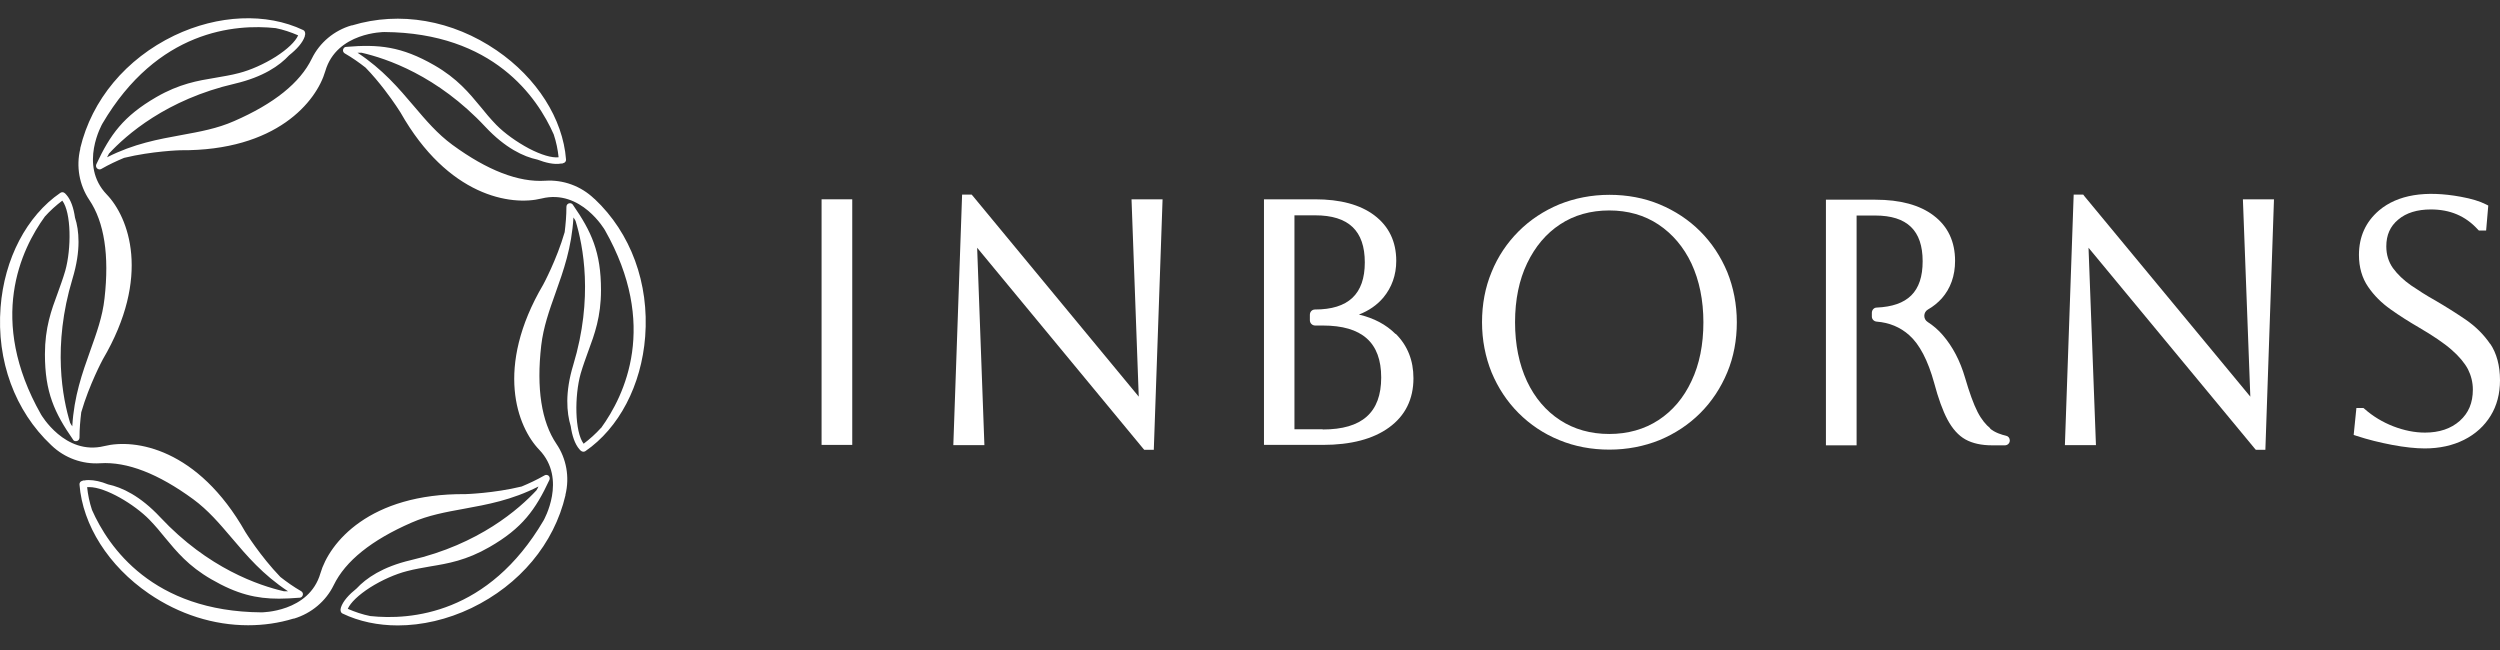 <svg width="100" height="26" viewBox="0 0 100 26" fill="none" xmlns="http://www.w3.org/2000/svg">
<rect x="0" y="0" width="100" height="26" fill="#333333" stroke="none"/>
<path d="M23.774 7.956L23.759 7.94C23.235 7.44 22.524 7.182 21.813 7.229C20.742 7.299 19.491 6.815 18.093 5.791C17.498 5.353 17.045 4.822 16.561 4.251C15.943 3.524 15.31 2.774 14.302 2.11C14.357 2.11 14.411 2.11 14.466 2.11C15.451 2.336 17.491 3.016 19.413 5.072C20.21 5.924 20.945 6.268 21.5 6.385C21.805 6.502 22.164 6.596 22.446 6.541C22.454 6.541 22.461 6.541 22.477 6.541C22.493 6.541 22.508 6.541 22.524 6.526C22.524 6.526 22.524 6.526 22.532 6.526C22.602 6.51 22.649 6.447 22.641 6.377C22.516 4.751 21.477 3.118 19.867 2.016C18.1 0.805 15.99 0.437 14.083 1.016C14.083 1.016 14.067 1.016 14.06 1.016C13.364 1.219 12.786 1.703 12.473 2.344C12.004 3.313 10.957 4.15 9.362 4.845C8.69 5.142 7.995 5.267 7.268 5.4C6.33 5.572 5.361 5.744 4.282 6.291C4.306 6.244 4.329 6.197 4.36 6.143C5.048 5.4 6.658 3.978 9.401 3.345C10.527 3.079 11.183 2.626 11.566 2.211C11.871 1.969 12.106 1.711 12.192 1.453C12.192 1.453 12.192 1.453 12.192 1.445C12.192 1.445 12.192 1.445 12.192 1.438C12.192 1.414 12.207 1.399 12.207 1.375C12.207 1.367 12.207 1.352 12.207 1.344C12.207 1.289 12.184 1.227 12.129 1.203C10.652 0.5 8.721 0.586 6.971 1.422C5.04 2.352 3.673 3.993 3.211 5.924C3.211 5.924 3.211 5.932 3.211 5.939V5.955C3.039 6.658 3.172 7.401 3.571 7.995C4.173 8.886 4.376 10.215 4.181 11.934C4.102 12.669 3.86 13.325 3.61 14.029C3.29 14.927 2.961 15.85 2.891 17.053C2.86 17.006 2.828 16.959 2.805 16.913C2.508 15.944 2.086 13.841 2.899 11.152C3.071 10.582 3.141 10.089 3.141 9.675C3.141 9.285 3.086 8.964 3 8.706C2.946 8.323 2.836 7.995 2.656 7.792C2.656 7.792 2.641 7.776 2.633 7.768C2.617 7.753 2.61 7.737 2.594 7.729C2.547 7.682 2.469 7.674 2.414 7.714C1.07 8.636 0.171 10.348 0.023 12.294C-0.142 14.427 0.593 16.436 2.047 17.804L2.063 17.819C2.586 18.32 3.297 18.577 4.009 18.53C5.079 18.46 6.33 18.945 7.729 19.969C8.323 20.406 8.776 20.938 9.261 21.508C9.878 22.235 10.511 22.985 11.52 23.65C11.465 23.65 11.41 23.65 11.355 23.65C10.371 23.423 8.331 22.743 6.408 20.688C5.611 19.836 4.876 19.492 4.321 19.375C4.032 19.257 3.766 19.203 3.555 19.203C3.493 19.203 3.43 19.203 3.376 19.218C3.368 19.218 3.36 19.218 3.344 19.218C3.329 19.218 3.313 19.218 3.297 19.234C3.297 19.234 3.297 19.234 3.29 19.234C3.219 19.25 3.172 19.312 3.18 19.382C3.305 21.008 4.345 22.642 5.955 23.744C7.174 24.58 8.557 25.01 9.925 25.01C10.543 25.01 11.152 24.924 11.738 24.744H11.762C12.457 24.533 13.036 24.048 13.348 23.407C13.817 22.438 14.865 21.602 16.459 20.906C17.131 20.61 17.827 20.484 18.554 20.352C19.491 20.18 20.461 20.008 21.539 19.46C21.516 19.507 21.492 19.562 21.461 19.609C20.773 20.352 19.163 21.774 16.428 22.407C15.302 22.673 14.646 23.126 14.263 23.54C13.958 23.783 13.723 24.041 13.637 24.299C13.637 24.299 13.637 24.298 13.637 24.306C13.637 24.33 13.622 24.345 13.622 24.369C13.622 24.377 13.622 24.392 13.622 24.4C13.622 24.455 13.645 24.517 13.7 24.541C14.364 24.861 15.123 25.017 15.912 25.017C16.873 25.017 17.897 24.783 18.858 24.322C20.789 23.392 22.164 21.75 22.618 19.812V19.789C22.79 19.085 22.657 18.343 22.258 17.757C21.656 16.866 21.453 15.537 21.649 13.818C21.735 13.083 21.969 12.426 22.219 11.723C22.54 10.824 22.868 9.902 22.938 8.698C22.97 8.745 23.001 8.792 23.024 8.839C23.321 9.808 23.743 11.911 22.93 14.599C22.594 15.701 22.665 16.506 22.829 17.046C22.884 17.428 22.993 17.757 23.173 17.968C23.173 17.968 23.188 17.983 23.196 17.991C23.212 18.007 23.22 18.023 23.235 18.03C23.259 18.054 23.298 18.069 23.337 18.069C23.36 18.069 23.392 18.061 23.415 18.046C24.759 17.124 25.658 15.412 25.807 13.466C25.971 11.332 25.236 9.324 23.782 7.956H23.774ZM24.04 17.116C23.829 17.35 23.595 17.561 23.345 17.749C22.985 17.272 22.977 15.834 23.227 14.943C23.321 14.623 23.431 14.326 23.532 14.044C23.782 13.372 24.04 12.669 24.04 11.606C24.04 10.082 23.657 9.261 22.915 8.19C22.891 8.151 22.844 8.128 22.797 8.128C22.719 8.128 22.657 8.19 22.657 8.268C22.657 8.628 22.626 8.964 22.587 9.285C22.266 10.394 21.727 11.387 21.727 11.387C19.773 14.709 20.695 17.085 21.57 17.991C22.696 19.164 21.742 20.82 21.742 20.82C19.538 24.572 16.42 24.814 14.81 24.642C14.497 24.58 14.2 24.478 13.911 24.353C14.021 24.103 14.341 23.798 14.802 23.501C15.271 23.204 15.818 22.962 16.279 22.845C16.6 22.759 16.912 22.712 17.209 22.657C17.921 22.54 18.655 22.415 19.578 21.883C20.898 21.125 21.422 20.383 21.977 19.195C22 19.14 21.992 19.078 21.946 19.031C21.899 18.992 21.836 18.984 21.782 19.015C21.469 19.195 21.164 19.335 20.867 19.46C19.742 19.734 18.616 19.765 18.616 19.765C14.763 19.734 13.169 21.719 12.817 22.931C12.364 24.494 10.457 24.494 10.457 24.494C6.103 24.463 4.337 21.883 3.68 20.398C3.579 20.094 3.516 19.789 3.485 19.484C3.508 19.484 3.54 19.484 3.571 19.484C4.22 19.484 5.376 20.172 5.978 20.789C6.213 21.032 6.416 21.274 6.603 21.508C7.065 22.063 7.533 22.642 8.456 23.173C9.48 23.767 10.253 23.947 11.16 23.947C11.418 23.947 11.691 23.931 11.988 23.908C12.051 23.908 12.098 23.861 12.114 23.798C12.129 23.736 12.098 23.681 12.051 23.65C11.738 23.47 11.465 23.275 11.215 23.079C10.41 22.243 9.816 21.282 9.816 21.282C7.916 17.929 5.4 17.538 4.173 17.843C2.594 18.233 1.64 16.577 1.64 16.577C-0.509 12.786 0.843 9.972 1.797 8.659C2.008 8.425 2.242 8.214 2.492 8.026C2.852 8.503 2.86 9.941 2.61 10.832C2.516 11.152 2.406 11.45 2.305 11.731C2.055 12.403 1.797 13.106 1.797 14.169C1.797 15.693 2.18 16.514 2.922 17.585C2.922 17.593 2.938 17.608 2.946 17.616C2.969 17.64 3 17.647 3.039 17.647C3.118 17.647 3.18 17.585 3.18 17.507C3.18 17.147 3.211 16.811 3.25 16.491C3.571 15.381 4.11 14.38 4.11 14.38C6.064 11.059 5.142 8.683 4.267 7.776C3.141 6.604 4.095 4.947 4.095 4.947C6.299 1.195 9.417 0.953 11.027 1.125C11.34 1.187 11.637 1.289 11.926 1.414C11.816 1.664 11.496 1.969 11.035 2.266C10.566 2.563 10.019 2.805 9.558 2.923C9.237 3.009 8.925 3.055 8.62 3.11C7.909 3.227 7.174 3.352 6.252 3.884C4.931 4.65 4.407 5.385 3.852 6.572C3.829 6.627 3.837 6.69 3.884 6.737C3.907 6.76 3.946 6.776 3.977 6.776C4.001 6.776 4.024 6.776 4.048 6.76C4.36 6.58 4.665 6.44 4.962 6.315C6.088 6.041 7.213 6.01 7.213 6.01C11.066 6.041 12.661 4.056 13.012 2.844C13.466 1.281 15.373 1.281 15.373 1.281C19.734 1.313 21.492 3.892 22.149 5.377C22.25 5.681 22.313 5.986 22.344 6.291C22.078 6.322 21.649 6.197 21.156 5.939C20.672 5.681 20.179 5.33 19.851 4.994C19.616 4.751 19.413 4.509 19.226 4.275C18.765 3.72 18.296 3.141 17.373 2.61C16.053 1.852 15.146 1.766 13.849 1.875C13.786 1.875 13.739 1.922 13.723 1.985C13.708 2.047 13.739 2.102 13.786 2.133C14.099 2.313 14.372 2.508 14.622 2.704C14.904 2.993 15.162 3.306 15.373 3.579C15.771 4.095 16.021 4.501 16.021 4.501C17.921 7.854 20.437 8.245 21.664 7.94C23.243 7.549 24.197 9.206 24.197 9.206C26.346 12.997 24.994 15.811 24.04 17.124V17.116Z" fill="white"/>
<path d="M34.09 7.972H32.863V17.796H34.09V7.972Z" fill="white"/>
<path d="M45.55 15.866L38.914 7.839L38.867 7.784H38.484L38.133 17.804H39.376L39.086 9.91L45.722 17.937L45.769 17.991H46.152L46.503 7.972H45.261L45.55 15.866Z" fill="white"/>
<path d="M68.011 9.255C67.55 8.793 67.003 8.434 66.386 8.176C65.768 7.918 65.088 7.793 64.377 7.793C63.666 7.793 62.986 7.926 62.368 8.176C61.751 8.434 61.204 8.793 60.743 9.255C60.282 9.716 59.914 10.263 59.664 10.88C59.406 11.498 59.281 12.178 59.281 12.889C59.281 13.6 59.414 14.28 59.664 14.897C59.922 15.515 60.282 16.062 60.743 16.523C61.204 16.984 61.751 17.352 62.368 17.602C62.986 17.86 63.666 17.985 64.377 17.985C65.088 17.985 65.768 17.852 66.386 17.602C67.003 17.344 67.55 16.984 68.011 16.523C68.472 16.062 68.832 15.515 69.09 14.897C69.348 14.28 69.473 13.6 69.473 12.889C69.473 12.178 69.34 11.498 69.09 10.88C68.832 10.263 68.472 9.716 68.011 9.255ZM68.136 12.889C68.136 13.78 67.98 14.569 67.66 15.241C67.347 15.914 66.901 16.437 66.339 16.804C65.776 17.172 65.112 17.359 64.369 17.359C63.627 17.359 62.962 17.172 62.4 16.804C61.837 16.437 61.392 15.914 61.079 15.249C60.766 14.577 60.602 13.788 60.602 12.889C60.602 11.99 60.766 11.193 61.087 10.528C61.407 9.864 61.845 9.34 62.407 8.973C62.962 8.606 63.627 8.418 64.369 8.418C65.112 8.418 65.776 8.606 66.339 8.981C66.901 9.356 67.347 9.88 67.66 10.544C67.972 11.216 68.136 12.006 68.136 12.897V12.889Z" fill="white"/>
<path d="M79.61 17.133C79.438 16.992 79.258 16.781 79.102 16.476C78.938 16.156 78.774 15.694 78.602 15.108C78.406 14.436 78.109 13.866 77.711 13.405C77.531 13.194 77.328 13.022 77.109 12.881C76.921 12.764 76.929 12.49 77.117 12.381C77.336 12.256 77.516 12.107 77.672 11.935C78.023 11.537 78.203 11.029 78.203 10.435C78.203 9.661 77.914 9.051 77.344 8.621C76.789 8.199 76.007 7.988 75.014 7.988H73.037V17.813H74.264V8.621H75.007C76.288 8.621 76.906 9.223 76.906 10.45C76.906 11.677 76.304 12.248 75.069 12.303C74.96 12.303 74.874 12.396 74.874 12.514V12.662C74.874 12.771 74.96 12.857 75.069 12.865C75.569 12.904 76.007 13.084 76.367 13.405C76.781 13.772 77.117 14.413 77.367 15.319C77.531 15.937 77.711 16.429 77.898 16.781C78.094 17.148 78.336 17.422 78.618 17.578C78.899 17.734 79.258 17.813 79.68 17.813H80.196C80.306 17.813 80.392 17.727 80.392 17.617C80.392 17.523 80.329 17.445 80.243 17.43C80.071 17.39 79.79 17.305 79.602 17.14L79.61 17.133Z" fill="white"/>
<path d="M90.013 15.866L83.37 7.839L83.33 7.784H82.947L82.596 17.804H83.838L83.541 9.91L90.185 17.937L90.232 17.991H90.615L90.959 7.972H89.716L90.013 15.866Z" fill="white"/>
<path d="M55.819 13.357C55.443 12.982 54.959 12.724 54.357 12.583C54.756 12.427 55.084 12.2 55.334 11.903C55.67 11.497 55.85 11.004 55.85 10.434C55.85 9.66 55.553 9.05 54.974 8.613C54.404 8.183 53.607 7.972 52.599 7.972H50.559V17.796H52.911C54.037 17.796 54.928 17.561 55.561 17.1C56.209 16.631 56.538 15.967 56.538 15.131C56.538 14.42 56.303 13.826 55.834 13.357H55.819ZM52.903 17.171H51.778V8.613H52.606C53.943 8.613 54.592 9.23 54.592 10.496C54.592 11.762 53.935 12.38 52.599 12.38C52.481 12.38 52.395 12.473 52.395 12.591V12.81C52.395 12.927 52.489 13.021 52.606 13.021H52.911C54.482 13.021 55.248 13.701 55.248 15.1C55.248 16.499 54.482 17.179 52.911 17.179L52.903 17.171Z" fill="white"/>
<path d="M99.61 13.763C99.352 13.38 99.016 13.052 98.617 12.778C98.226 12.513 97.828 12.262 97.413 12.02C97.062 11.825 96.734 11.614 96.436 11.411C96.147 11.207 95.905 10.981 95.717 10.723C95.546 10.481 95.452 10.191 95.452 9.855C95.452 9.402 95.608 9.05 95.928 8.785C96.249 8.511 96.694 8.378 97.234 8.378C98 8.378 98.617 8.636 99.109 9.175L99.156 9.222H99.445L99.531 8.222L99.438 8.175C99.195 8.05 98.859 7.948 98.43 7.87C97.023 7.612 95.913 7.784 95.162 8.417C94.631 8.871 94.358 9.465 94.358 10.199C94.358 10.692 94.483 11.121 94.725 11.473C94.959 11.817 95.264 12.122 95.632 12.38C95.983 12.63 96.366 12.872 96.757 13.099C97.304 13.419 97.749 13.716 98.062 13.99C98.367 14.255 98.586 14.521 98.719 14.771C98.844 15.021 98.914 15.295 98.914 15.584C98.914 16.116 98.742 16.522 98.39 16.835C98.039 17.147 97.57 17.304 96.999 17.304C96.585 17.304 96.163 17.218 95.733 17.053C95.311 16.889 94.92 16.655 94.584 16.358L94.537 16.319H94.256L94.147 17.397L94.264 17.436C94.717 17.585 95.194 17.702 95.686 17.796C96.186 17.89 96.624 17.937 96.991 17.937C97.585 17.937 98.109 17.82 98.562 17.593C99.016 17.366 99.375 17.038 99.625 16.631C99.875 16.225 100 15.748 100 15.209C100 14.631 99.868 14.13 99.602 13.74L99.61 13.763Z" fill="white"/>
</svg>

